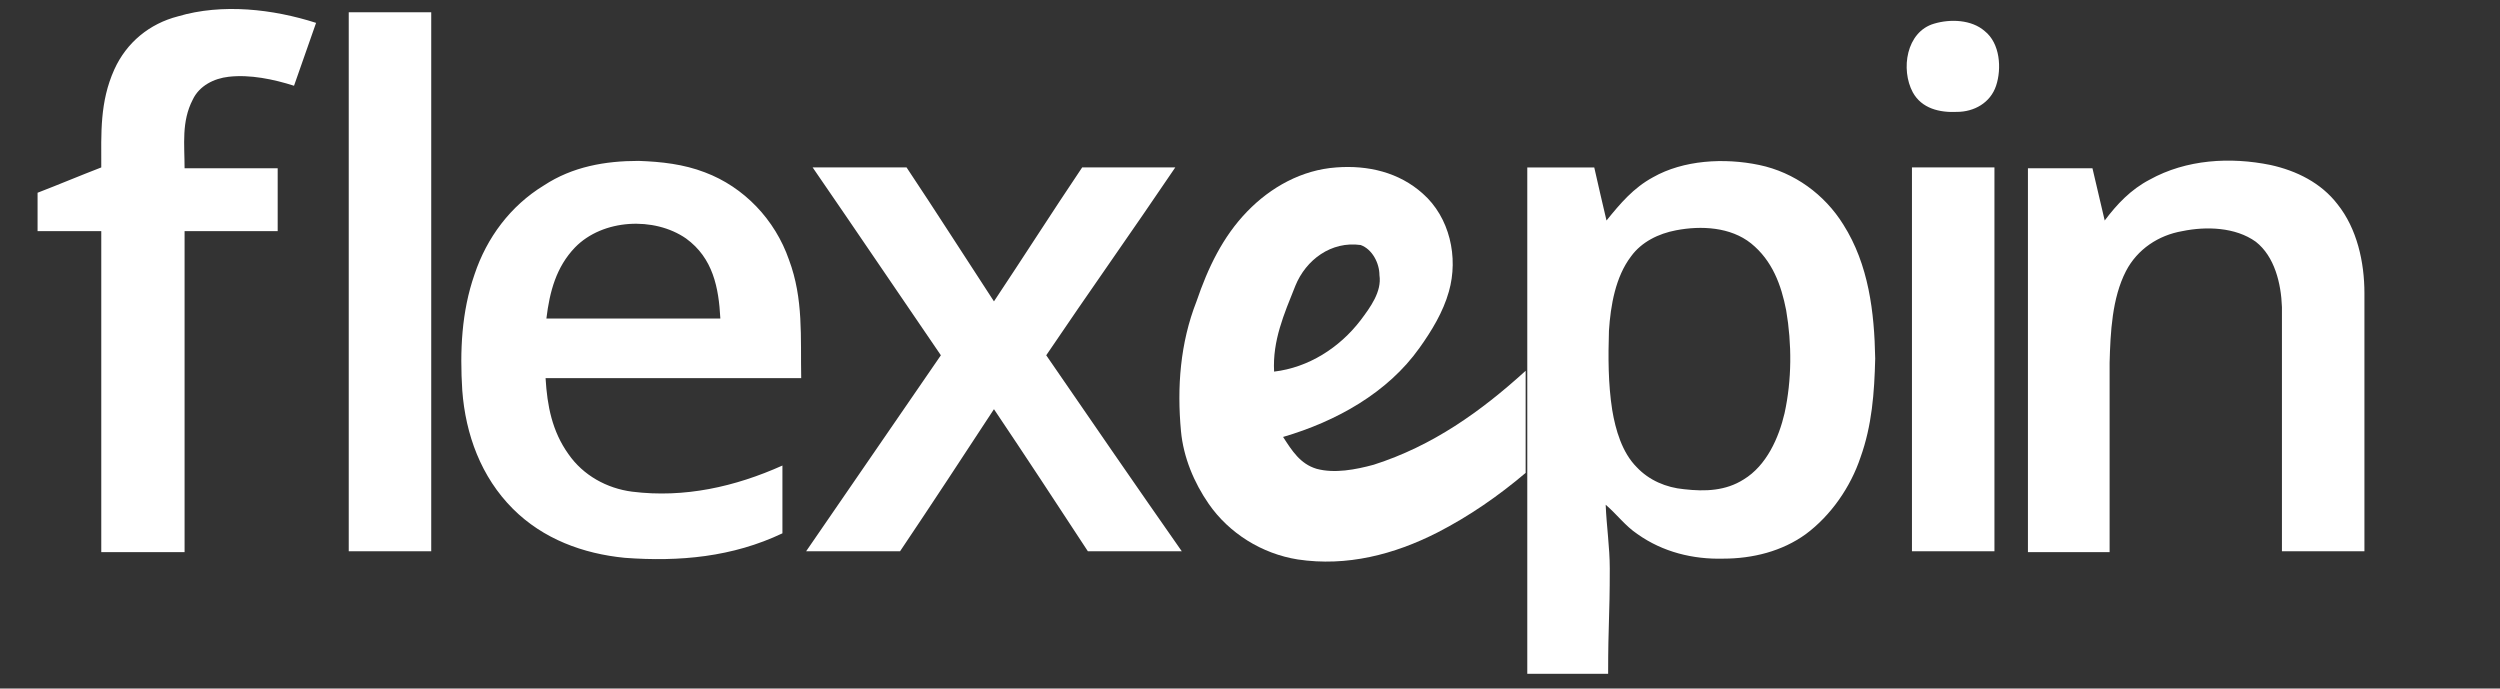 <?xml version="1.0" encoding="utf-8"?>
<!-- Generator: Adobe Illustrator 25.3.1, SVG Export Plug-In . SVG Version: 6.00 Build 0)  -->
<svg version="1.1" id="Layer_1" xmlns="http://www.w3.org/2000/svg" xmlns:xlink="http://www.w3.org/1999/xlink" x="0px" y="0px"
	 viewBox="0 0 306.1 84.3" style="enable-background:new 0 0 306.1 84.3;" xml:space="preserve">
<rect x="0" y="0" width="306.1" height="84.3" fill="#333333" stroke="none"/>
<style type="text/css">
	.st0{fill:#FFFFFF;}
</style>
<g>
	<path class="st0" d="M38.7,2.8c-0.9,2.6-1.8,5.1-2.7,7.7c-2.5-0.8-5.4-1.4-8-1.1c-1.8,0.2-3.6,1.1-4.4,2.8c-1.4,2.7-1,5.5-1,8.4
		c3.8,0,7.6,0,11.4,0c0,2.6,0,5.1,0,7.7c-3.8,0-7.6,0-11.4,0c0,13.1,0,26.2,0,39.3H12.4c0-13.1,0-26.2,0-39.3c-2.6,0-5.2,0-7.8,0
		c0-1.6,0-3.2,0-4.7c2.6-1,5.2-2.1,7.8-3.1c0-4.2-0.2-8,1.6-12c1.5-3.3,4.3-5.6,7.8-6.5C27.2,0.4,33.4,1.1,38.7,2.8z M42.7,1.5
		c3.4,0,6.7,0,10.1,0v66c-3.4,0-6.7,0-10.1,0C42.7,45.5,42.7,23.5,42.7,1.5L42.7,1.5z M236.8,2.9c2-0.6,4.6-0.5,6.2,0.9
		c1.9,1.5,2.1,4.6,1.4,6.7s-2.7,3.2-4.8,3.2c-2.1,0.1-4.3-0.4-5.4-2.4C232.7,8.5,233.4,3.9,236.8,2.9L236.8,2.9z M78.2,19.7
		c2.8,0.1,5.5,0.4,8.1,1.4c4.8,1.8,8.6,5.8,10.3,10.7c1.8,4.8,1.4,9.5,1.5,14.5c-10.4,0-20.9,0-31.3,0c0.2,3.4,0.8,6.5,2.8,9.3
		c1.8,2.6,4.7,4.2,7.8,4.6C83.8,61,90,59.6,95.8,57c0,2.8,0,5.5,0,8.3c-6.1,2.9-12.6,3.5-19.3,3c-5.1-0.5-10-2.3-13.7-6
		c-3.9-3.9-5.8-9.1-6.2-14.5c-0.3-4.8-0.1-9.6,1.5-14.2c1.5-4.5,4.4-8.4,8.5-10.9C70.1,20.4,74.1,19.7,78.2,19.7z M84,29.2
		c-3.9-2.7-10.2-2.4-13.6,1.1c-2.3,2.4-3.1,5.4-3.5,8.7c7.1,0,14.2,0,21.3,0C88,35.2,87.3,31.6,84,29.2z M215.4,20.2
		c4.3,0.9,8,3.6,10.3,7.3c3.1,4.9,3.8,10.7,3.9,16.4c-0.1,4.2-0.4,8.2-1.8,12.1c-1.2,3.6-3.6,7.1-6.7,9.4c-2.9,2.1-6.5,3-10.1,3
		c-3.7,0.1-7.4-0.8-10.5-3c-1.5-1-2.5-2.4-3.9-3.6c0.1,2.6,0.5,5.2,0.5,7.8c0,6.2-0.2,6.6-0.2,12.9c-3.4,0-6.5,0-9.9,0
		c0-10.2,0-14.4,0-24.6v-6.3v-6.3c0-8.3,0-16.5,0-24.8c2.7,0,5.5,0,8.2,0c0.5,2.2,1,4.4,1.5,6.5c1.7-2.1,3.3-4,5.7-5.3
		C206.1,19.6,211.1,19.3,215.4,20.2L215.4,20.2z M214.4,29.8c-2.5-2-6.1-2.2-9.2-1.6c-2.1,0.4-4.2,1.4-5.5,3.2
		c-1.9,2.5-2.5,6-2.7,9.1c-0.1,3.2-0.1,6.5,0.4,9.7c0.4,2.4,1.2,5.2,3,7c1.5,1.6,3.6,2.5,5.8,2.7c2.6,0.3,5.1,0.2,7.3-1.2
		c2.8-1.7,4.3-5.1,5-8.1c0.9-4.1,0.9-8.5,0.2-12.6C218.1,34.9,217,31.9,214.4,29.8z M278,20.2c3.2,0.7,6.2,2.2,8.2,4.8
		c2.4,3,3.3,7.1,3.3,10.9c0,10.5,0,21.1,0,31.6c-3.4,0-6.7,0-10.1,0c0-10,0-20,0-29.9c-0.1-2.9-0.9-6.2-3.2-8
		c-2.5-1.8-6.1-1.9-9-1.3c-2.9,0.5-5.5,2.2-6.9,4.9c-1.7,3.3-1.9,7.5-2,11.2c0,7.7,0,15.5,0,23.2c-3.3,0-6.7,0-10,0
		c0-15.7,0-31.3,0-47c2.6,0,5.3,0,7.9,0c0.5,2.1,1,4.3,1.5,6.4c1.5-2,3.2-3.8,5.5-5C267.7,19.5,273.1,19.2,278,20.2z M99.5,20.5
		c3.8,0,7.7,0,11.5,0c3.6,5.4,7.1,10.9,10.7,16.4c3.6-5.4,7.1-10.9,10.8-16.4c3.8,0,7.6,0,11.4,0c-5.2,7.7-10.6,15.3-15.8,23
		c5.5,8,11,16,16.6,24c-3.8,0-7.6,0-11.5,0c-3.8-5.8-7.6-11.6-11.5-17.4c-3.8,5.8-7.6,11.6-11.5,17.4H98.7c5.5-8,11-16,16.5-24
		C110,35.9,104.8,28.2,99.5,20.5z"/>
	<path class="st0" d="M174.2,23.7c3.3,2.9,4.4,7.8,3.2,12c-0.7,2.5-2.1,4.8-3.6,6.9c-3.9,5.5-10.2,9-16.7,10.9
		c1.1,1.7,2.1,3.3,4.1,3.9c2.2,0.6,4.8,0.1,7-0.5c7.2-2.3,13.1-6.5,18.6-11.5c0,4.2,0,8.4,0,12.5c-3.3,2.8-6.9,5.3-10.8,7.3
		c-5.3,2.7-11.1,4.2-17.1,3.3c-4.4-0.7-8.4-3.2-10.9-6.8c-1.8-2.6-3.1-5.7-3.4-8.9c-0.5-5.4-0.1-10.8,1.9-15.9
		c1.4-4.1,3.2-7.9,6.2-11c2.9-3,6.7-5.1,10.9-5.4C167.5,20.2,171.3,21.1,174.2,23.7L174.2,23.7z M166.6,30c-3.6-0.5-6.7,1.8-8,5
		c-1.4,3.5-2.8,6.7-2.6,10.5c4.2-0.5,8-2.9,10.6-6.3c1.2-1.6,2.6-3.5,2.3-5.5C168.9,32.2,168,30.5,166.6,30z M234.1,20.5
		c3.4,0,6.7,0,10.1,0c0,15.7,0,31.3,0,47h-10.1C234.1,51.8,234.1,36.2,234.1,20.5L234.1,20.5z"/>
</g>
</svg>
